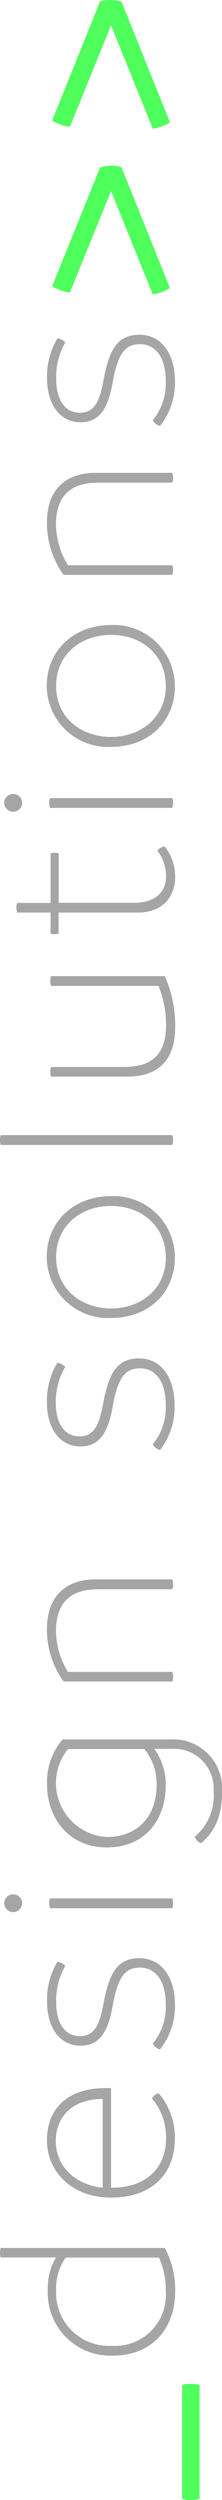 <svg id="Capa_1" data-name="Capa 1" xmlns="http://www.w3.org/2000/svg" viewBox="0 0 21.29 238.83"><defs><style>.cls-1{fill:#4fff5c;}.cls-2{fill:#a5a5a5;}</style></defs><title>recurso_vertical</title><path class="cls-1" d="M18.29,238.83a2.37,2.37,0,0,1-.82-.12V227.84a3.05,3.05,0,0,1,.82-.1,3.36,3.36,0,0,1,.85.1v10.87A2.6,2.6,0,0,1,18.29,238.83Z"/><path class="cls-2" d="M.07,214.75H15.8a8.41,8.41,0,0,1,1,4.16c0,3.42-2.1,6.13-6,6.13a6,6,0,0,1-6.22-6.16,5.9,5.9,0,0,1,.78-3.22H.07a1.3,1.3,0,0,1-.07-.45A1.35,1.35,0,0,1,.07,214.75Zm15.82,4.16a7.27,7.27,0,0,0-.65-3.24H6.3a5.22,5.22,0,0,0-.92,3.22,5.06,5.06,0,0,0,5.32,5.21A4.87,4.87,0,0,0,15.9,218.91Z"/><path class="cls-2" d="M10.65,209h.05c3.22,0,5.22-1.79,5.22-4.74a5.63,5.63,0,0,0-1.35-3.79,1,1,0,0,1,.65-.5,6.53,6.53,0,0,1,1.55,4.31c0,3.31-2.1,5.66-6.12,5.66-3.82,0-6.15-2.54-6.15-5.46s1.85-5,5.65-5c.2,0,.3,0,.5,0Zm-.8,0v-8.48c-3.12,0-4.5,1.92-4.5,4C5.35,207,7.25,208.72,9.85,209Z"/><path class="cls-2" d="M15.35,195.78a1,1,0,0,1-.7-.55,5.51,5.51,0,0,0,1.25-3.69c0-2.47-1.1-3.57-2.47-3.57s-2.1.8-2.6,3.52c-.42,2.42-1.15,3.94-3.12,3.94s-3.2-1.72-3.2-4.21a7,7,0,0,1,1-3.81,1.16,1.16,0,0,1,.75.4,6.56,6.56,0,0,0-.87,3.49c0,2,.85,3.22,2.27,3.22s1.9-1.12,2.27-3.14c.52-2.69,1.2-4.31,3.45-4.31,2,0,3.4,1.67,3.4,4.49A6.64,6.64,0,0,1,15.35,195.78Z"/><path class="cls-2" d="M1.27,182.67a.88.88,0,0,1-.87-.85.86.86,0,0,1,.87-.85.84.84,0,0,1,.85.85A.86.86,0,0,1,1.27,182.67Zm15.25-.37H4.8a1.53,1.53,0,0,1-.08-.47,1.33,1.33,0,0,1,.08-.47H16.52a1.35,1.35,0,0,1,.08.47A1.56,1.56,0,0,1,16.52,182.29Z"/><path class="cls-2" d="M6,166.17H16.4a4.68,4.68,0,0,1,4.9,4.91c0,2.77-.92,4.06-2,5a.93.93,0,0,1-.62-.62,5.11,5.11,0,0,0,1.8-4.39,3.79,3.79,0,0,0-4-4H14.8a5.87,5.87,0,0,1,1.1,3.42c0,3.39-2,6-5.67,6s-5.72-2.87-5.72-6A6.28,6.28,0,0,1,6,166.17Zm7.82.92H6.52a5.16,5.16,0,0,0,3.7,8.4c3.1,0,4.8-2.07,4.8-5A5.26,5.26,0,0,0,13.85,167.09Z"/><path class="cls-2" d="M9.17,150.88h7.35a1.53,1.53,0,0,1,0,.95H9.37c-2.3,0-4,1-4,4a7.48,7.48,0,0,0,1.15,3.89h10a1.35,1.35,0,0,1,.08.47,1.31,1.31,0,0,1-.08.45H6.1a8.47,8.47,0,0,1-1.6-5C4.5,152.31,6.5,150.88,9.17,150.88Z"/><path class="cls-2" d="M15.35,138.52a1,1,0,0,1-.7-.55,5.5,5.5,0,0,0,1.25-3.69c0-2.47-1.1-3.56-2.47-3.56s-2.1.8-2.6,3.52c-.42,2.42-1.15,3.94-3.12,3.94S4.5,136.46,4.5,134a7,7,0,0,1,1-3.81,1.17,1.17,0,0,1,.75.4A6.56,6.56,0,0,0,5.35,134c0,2,.85,3.22,2.27,3.22s1.9-1.12,2.27-3.14c.52-2.69,1.2-4.31,3.45-4.31,2,0,3.4,1.67,3.4,4.49A6.63,6.63,0,0,1,15.35,138.52Z"/><path class="cls-2" d="M10.65,125.91a5.87,5.87,0,0,1-6.17-5.83c0-3.39,2.62-5.81,6.17-5.81a5.86,5.86,0,0,1,6.12,5.86C16.77,123.49,14.25,125.91,10.65,125.91Zm0-10.7c-2.92,0-5.27,1.89-5.27,4.89S7.75,125,10.65,125s5.25-1.89,5.25-4.86S13.62,115.21,10.65,115.21Z"/><path class="cls-2" d="M16.52,109.38H.07a1.44,1.44,0,0,1-.07-.47,1.35,1.35,0,0,1,.07-.47H16.52a1.35,1.35,0,0,1,.08.47A1.44,1.44,0,0,1,16.52,109.38Z"/><path class="cls-2" d="M4.9,93.25H15.8a11.56,11.56,0,0,1,1,4.91c0,3.29-1.82,4.69-4.57,4.69H4.9a1.35,1.35,0,0,1-.08-.47,1.31,1.31,0,0,1,.08-.45h6.95c2.37,0,4.07-.87,4.07-4a9.76,9.76,0,0,0-.72-3.74H4.9a1.53,1.53,0,0,1,0-.95Z"/><path class="cls-2" d="M15.8,80.87a4.66,4.66,0,0,1,1,2.89c0,1.72-1,3.42-3.65,3.42H5.62v2a1.21,1.21,0,0,1-.4.07,1,1,0,0,1-.37-.07v-2H1.65a1.45,1.45,0,0,1-.08-.47,1.31,1.31,0,0,1,.08-.45h3.2V81.54a.68.68,0,0,1,.38-.07.81.81,0,0,1,.4.07v4.71H12.8c2.42,0,3.12-1.3,3.12-2.54a3.91,3.91,0,0,0-.83-2.44A1,1,0,0,1,15.8,80.87Z"/><path class="cls-2" d="M1.27,77.55A.88.88,0,0,1,.4,76.7a.86.86,0,0,1,.87-.85.84.84,0,0,1,.85.85A.86.86,0,0,1,1.27,77.55Zm15.25-.37H4.8a1.54,1.54,0,0,1-.08-.47,1.33,1.33,0,0,1,.08-.47H16.52a1.35,1.35,0,0,1,.08.47A1.57,1.57,0,0,1,16.52,77.18Z"/><path class="cls-2" d="M10.65,71.35a5.87,5.87,0,0,1-6.17-5.83c0-3.39,2.62-5.81,6.17-5.81a5.86,5.86,0,0,1,6.12,5.86C16.77,68.93,14.25,71.35,10.65,71.35Zm0-10.7c-2.92,0-5.27,1.89-5.27,4.89s2.38,4.86,5.27,4.86,5.25-1.9,5.25-4.86S13.62,60.65,10.65,60.65Z"/><path class="cls-2" d="M9.17,45.17h7.35a1.44,1.44,0,0,1,.08.47,1.47,1.47,0,0,1-.08.47H9.37c-2.3,0-4,1-4,4A7.47,7.47,0,0,0,6.52,54h10a1.36,1.36,0,0,1,.08.47,1.31,1.31,0,0,1-.08.45H6.1a8.48,8.48,0,0,1-1.6-5C4.5,46.59,6.5,45.17,9.17,45.17Z"/><path class="cls-2" d="M15.35,40.69a1,1,0,0,1-.7-.55,5.51,5.51,0,0,0,1.25-3.69c0-2.47-1.1-3.57-2.47-3.57s-2.1.8-2.6,3.52c-.42,2.42-1.15,3.94-3.12,3.94s-3.2-1.72-3.2-4.21a7,7,0,0,1,1-3.81,1.16,1.16,0,0,1,.75.4,6.56,6.56,0,0,0-.87,3.49c0,2,.85,3.22,2.27,3.22s1.9-1.12,2.27-3.14c.52-2.69,1.2-4.31,3.45-4.31,2,0,3.4,1.67,3.4,4.49A6.64,6.64,0,0,1,15.35,40.69Z"/><path class="cls-1" d="M10.65,15.83a3.64,3.64,0,0,1,1,.15L16.3,27.52a4.12,4.12,0,0,1-1.65.6l-4-9.87,0-.2,0,.2L6.7,27.95A4.35,4.35,0,0,1,5,27.35L9.6,16A3.89,3.89,0,0,1,10.65,15.83Z"/><path class="cls-1" d="M10.65,0a3.65,3.65,0,0,1,1,.15L16.3,11.69a4.15,4.15,0,0,1-1.65.6l-4-9.87,0-.2,0,.2L6.7,12.12A4.38,4.38,0,0,1,5,11.52L9.6.13A3.89,3.89,0,0,1,10.65,0Z"/></svg>
